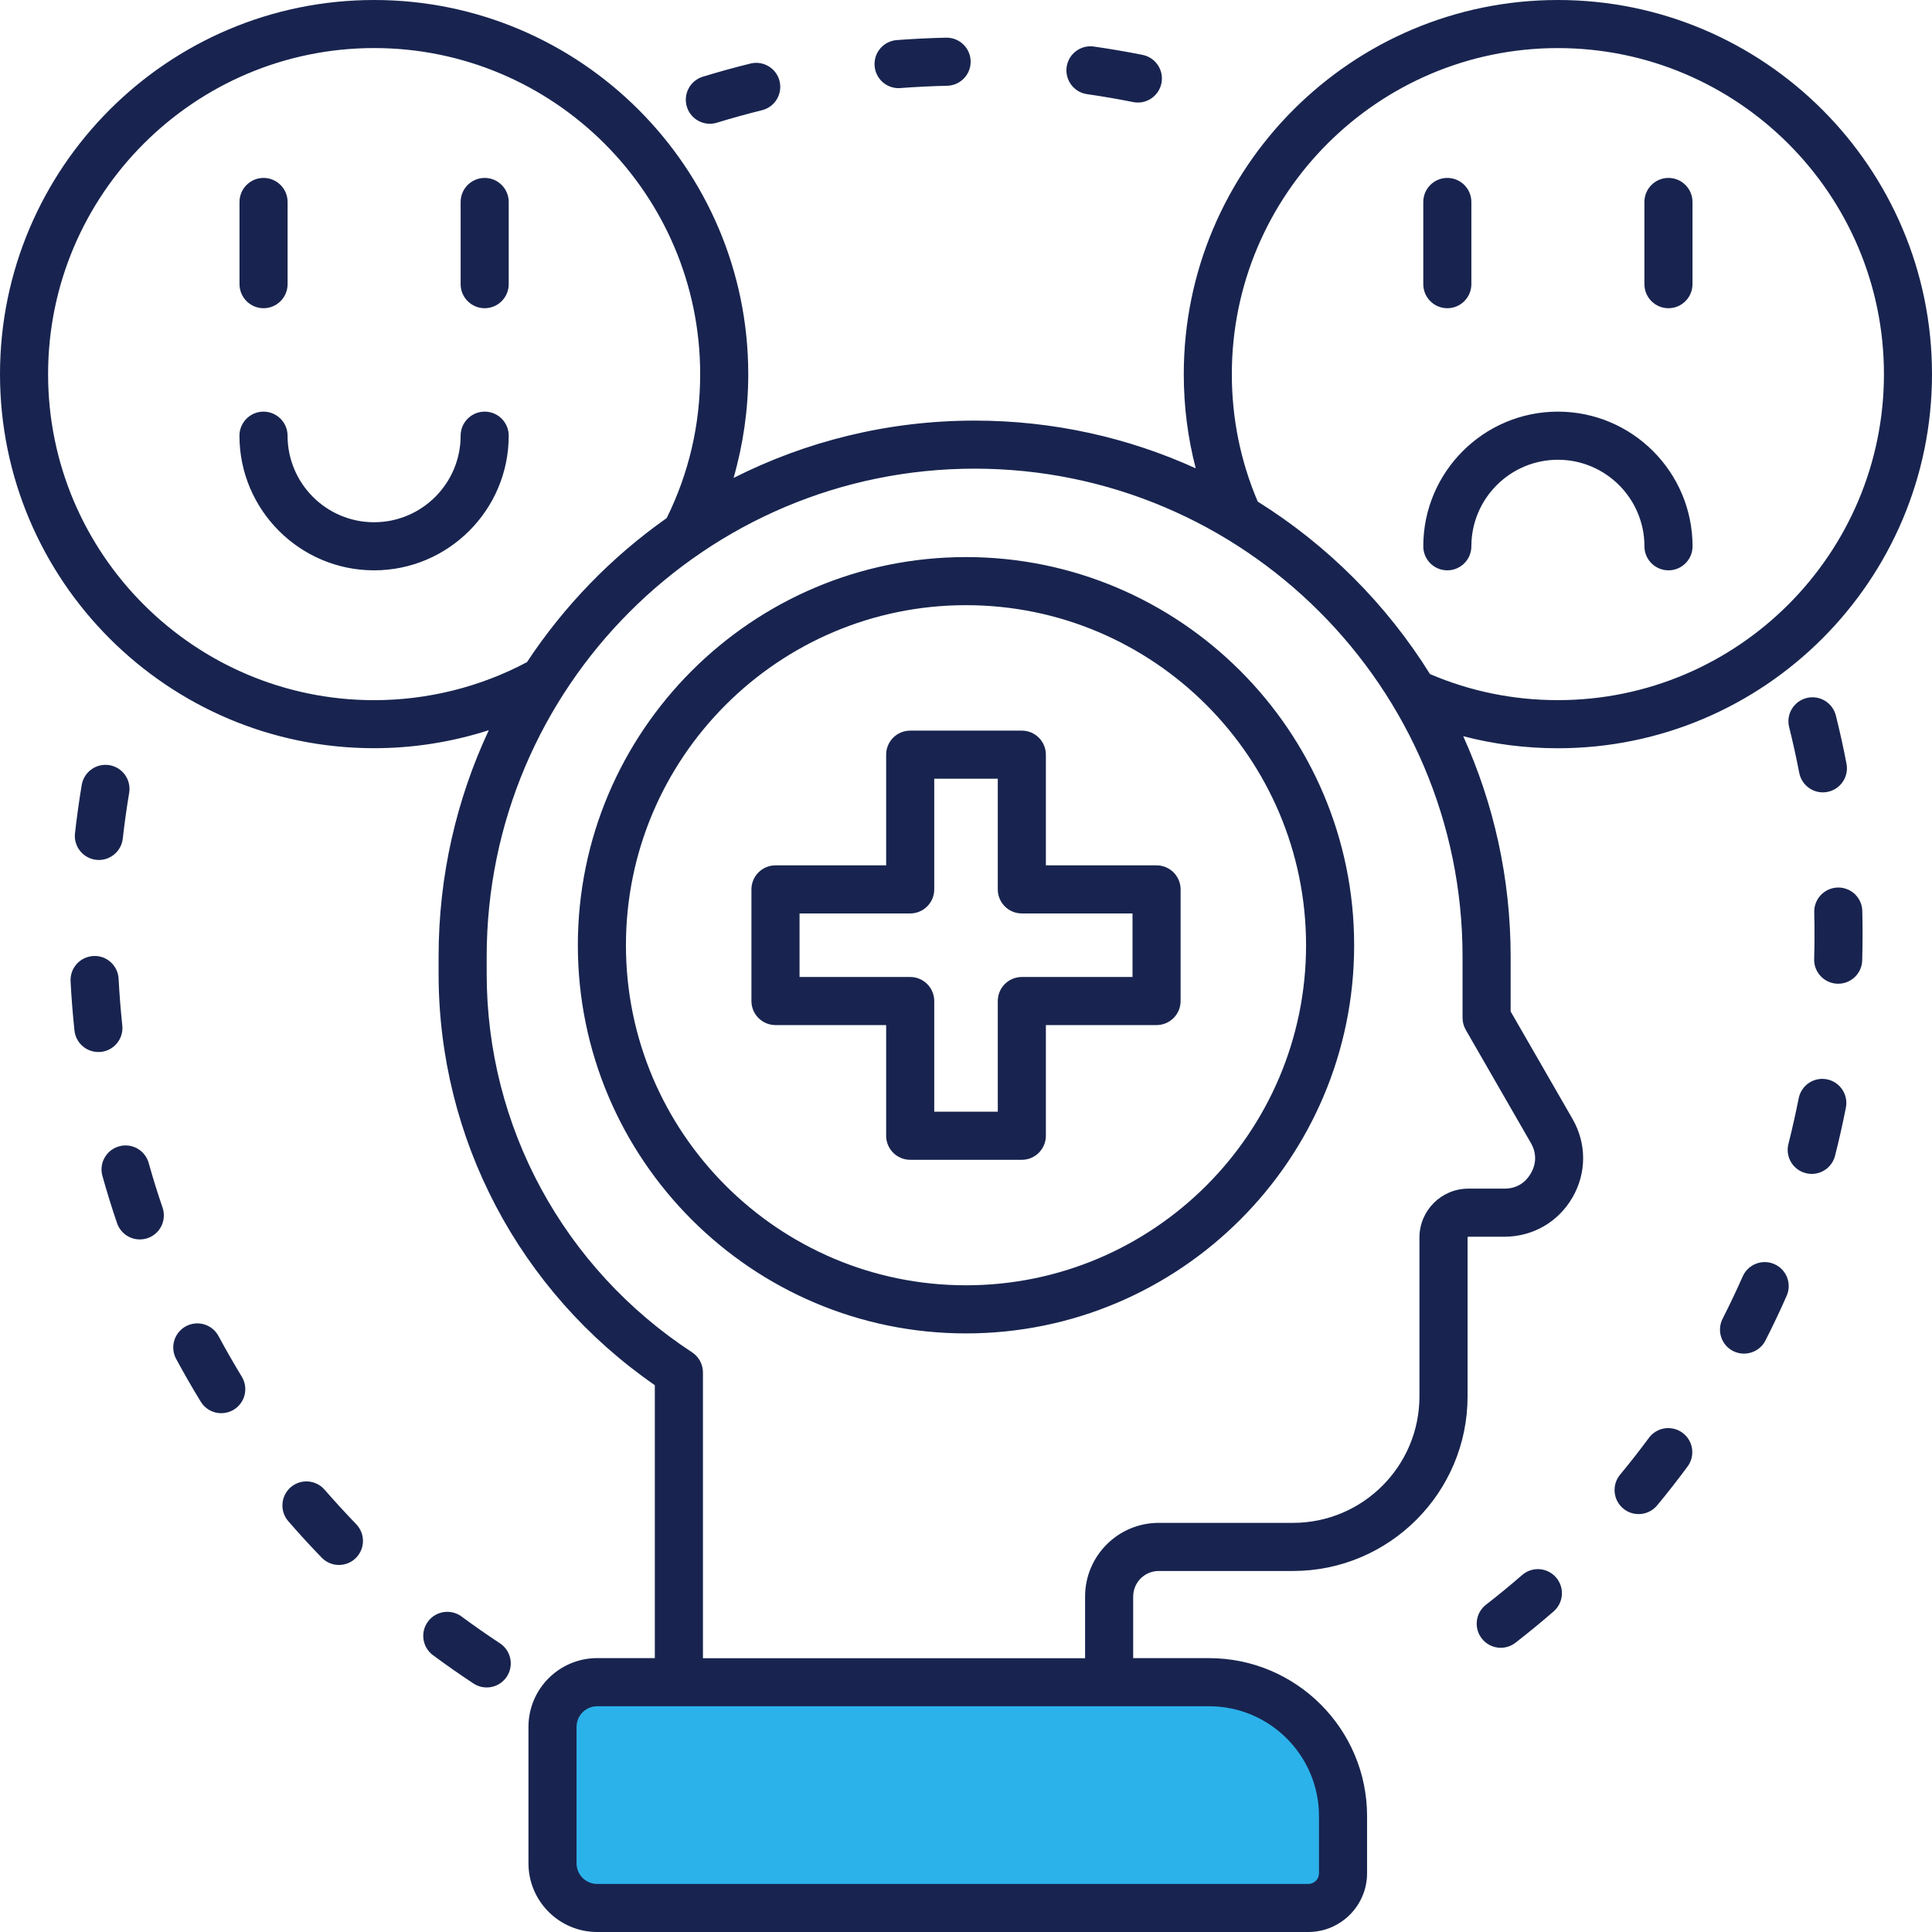 <?xml version="1.0"?>
<svg xmlns="http://www.w3.org/2000/svg" width="64" height="64" viewBox="0 0 64 64" fill="none">
<ellipse fill="#2CB2EB"/>
<path d="M22 55.5L42.5 56.5L44 58L44.5 62.5L43.5 63.5H19.5L18 60.5L18.5 56.5L22 55.5Z" fill="#2CB2EB"/>
<path d="M7.934 9.413V6.691C7.934 6.251 8.291 5.894 8.73 5.894C9.17 5.894 9.527 6.251 9.527 6.691V9.413C9.527 9.852 9.17 10.21 8.73 10.21C8.291 10.21 7.934 9.852 7.934 9.413ZM16.056 10.21C16.495 10.21 16.852 9.852 16.852 9.413V6.691C16.852 6.251 16.495 5.894 16.056 5.894C15.616 5.894 15.259 6.251 15.259 6.691V9.413C15.259 9.852 15.616 10.21 16.056 10.21ZM16.056 13.636C15.616 13.636 15.259 13.994 15.259 14.433C15.259 16.013 13.974 17.3 12.392 17.3C10.811 17.3 9.526 16.015 9.526 14.433C9.526 13.994 9.168 13.636 8.729 13.636C8.289 13.636 7.932 13.994 7.932 14.433C7.932 16.892 9.933 18.893 12.392 18.893C14.851 18.893 16.852 16.892 16.852 14.433C16.852 13.994 16.497 13.636 16.056 13.636ZM55.27 10.21C55.709 10.21 56.066 9.852 56.066 9.413V6.691C56.066 6.251 55.709 5.894 55.27 5.894C54.83 5.894 54.473 6.251 54.473 6.691V9.413C54.473 9.852 54.829 10.21 55.27 10.21ZM47.944 10.21C48.384 10.21 48.741 9.852 48.741 9.413V6.691C48.741 6.251 48.384 5.894 47.944 5.894C47.505 5.894 47.148 6.251 47.148 6.691V9.413C47.148 9.852 47.503 10.21 47.944 10.21ZM47.944 18.893C48.384 18.893 48.741 18.536 48.741 18.097C48.741 16.517 50.026 15.23 51.608 15.23C53.188 15.23 54.474 16.515 54.474 18.097C54.474 18.536 54.831 18.893 55.271 18.893C55.711 18.893 56.068 18.536 56.068 18.097C56.068 15.637 54.067 13.636 51.608 13.636C49.149 13.636 47.148 15.637 47.148 18.097C47.148 18.536 47.503 18.893 47.944 18.893ZM16.562 54.437C16.133 54.154 15.705 53.856 15.291 53.55C14.938 53.289 14.438 53.363 14.177 53.716C13.915 54.069 13.99 54.569 14.343 54.83C14.78 55.154 15.231 55.469 15.685 55.768C15.821 55.857 15.972 55.899 16.122 55.899C16.294 55.899 16.461 55.844 16.598 55.742C16.736 55.64 16.837 55.496 16.886 55.332C16.936 55.168 16.931 54.992 16.872 54.831C16.814 54.669 16.705 54.532 16.562 54.437ZM4.926 38.526C4.808 38.103 4.368 37.854 3.945 37.974C3.521 38.092 3.273 38.532 3.393 38.955C3.539 39.478 3.702 40.004 3.877 40.518C3.911 40.617 3.964 40.708 4.033 40.787C4.102 40.866 4.185 40.93 4.279 40.976C4.373 41.022 4.475 41.05 4.58 41.056C4.684 41.063 4.789 41.049 4.888 41.016C5.088 40.948 5.252 40.803 5.346 40.614C5.439 40.424 5.453 40.205 5.386 40.005C5.218 39.518 5.064 39.021 4.926 38.526ZM3.187 28.483C3.217 28.487 3.246 28.488 3.276 28.488C3.675 28.488 4.021 28.187 4.067 27.78C4.124 27.269 4.197 26.753 4.282 26.245C4.311 26.04 4.259 25.831 4.137 25.663C4.014 25.495 3.831 25.382 3.626 25.347C3.421 25.313 3.21 25.36 3.04 25.478C2.869 25.597 2.751 25.777 2.711 25.981C2.621 26.516 2.545 27.062 2.484 27.602C2.435 28.041 2.75 28.433 3.187 28.483ZM10.752 49.348C10.464 49.016 9.961 48.98 9.629 49.268C9.47 49.407 9.372 49.603 9.357 49.813C9.342 50.024 9.411 50.232 9.55 50.391C9.905 50.802 10.277 51.208 10.656 51.598C10.73 51.675 10.819 51.736 10.917 51.778C11.015 51.82 11.121 51.842 11.228 51.841C11.427 51.841 11.628 51.767 11.782 51.617C11.933 51.47 12.02 51.269 12.024 51.058C12.027 50.847 11.947 50.643 11.8 50.491C11.442 50.12 11.09 49.735 10.752 49.348ZM23.515 4.1C23.592 4.1 23.671 4.088 23.749 4.064C24.24 3.914 24.742 3.775 25.241 3.651C25.669 3.547 25.929 3.114 25.824 2.687C25.72 2.261 25.287 2 24.86 2.105C24.332 2.235 23.801 2.382 23.282 2.541C23.079 2.603 22.91 2.743 22.811 2.93C22.712 3.117 22.691 3.335 22.753 3.537C22.859 3.88 23.175 4.1 23.515 4.1ZM29.765 2.92C29.785 2.92 29.806 2.919 29.826 2.917C30.338 2.879 30.859 2.852 31.375 2.841C31.814 2.832 32.163 2.467 32.154 2.028C32.145 1.588 31.782 1.24 31.34 1.248C30.796 1.26 30.246 1.287 29.706 1.328C29.267 1.361 28.938 1.745 28.973 2.183C28.987 2.383 29.077 2.57 29.224 2.707C29.371 2.844 29.565 2.92 29.765 2.92ZM36.01 3.119C36.52 3.192 37.034 3.28 37.537 3.381C37.59 3.391 37.642 3.397 37.694 3.397C38.065 3.397 38.399 3.135 38.474 2.755C38.495 2.653 38.495 2.547 38.475 2.444C38.454 2.342 38.414 2.244 38.356 2.157C38.298 2.07 38.223 1.995 38.136 1.937C38.049 1.879 37.952 1.838 37.849 1.818C37.316 1.712 36.773 1.619 36.236 1.542C36.132 1.527 36.027 1.532 35.925 1.558C35.824 1.584 35.728 1.63 35.645 1.693C35.561 1.755 35.49 1.834 35.437 1.924C35.384 2.014 35.349 2.114 35.334 2.217C35.273 2.653 35.574 3.057 36.01 3.119ZM4.051 33.968C3.997 33.457 3.956 32.937 3.929 32.424C3.906 31.984 3.533 31.644 3.092 31.669C2.988 31.675 2.886 31.701 2.791 31.746C2.697 31.791 2.612 31.854 2.542 31.931C2.472 32.009 2.418 32.1 2.383 32.198C2.348 32.297 2.333 32.401 2.338 32.506C2.366 33.049 2.41 33.597 2.467 34.138C2.488 34.333 2.58 34.514 2.726 34.645C2.872 34.777 3.062 34.849 3.258 34.849C3.286 34.849 3.316 34.848 3.345 34.846C3.782 34.798 4.099 34.405 4.051 33.968ZM7.238 44.258C7.029 43.87 6.546 43.726 6.158 43.934C5.771 44.143 5.626 44.626 5.834 45.014C6.092 45.492 6.367 45.97 6.65 46.433C6.721 46.55 6.821 46.646 6.94 46.713C7.059 46.779 7.193 46.815 7.329 46.814C7.472 46.814 7.615 46.776 7.745 46.697C7.834 46.643 7.912 46.571 7.973 46.486C8.035 46.402 8.079 46.306 8.104 46.204C8.128 46.102 8.132 45.997 8.116 45.894C8.099 45.79 8.063 45.691 8.008 45.602C7.742 45.163 7.482 44.711 7.238 44.258ZM60.876 29.401C60.436 29.412 60.088 29.779 60.099 30.218C60.112 30.735 60.111 31.251 60.096 31.768C60.083 32.207 60.43 32.574 60.869 32.587H60.893C61.322 32.587 61.676 32.246 61.688 31.813C61.703 31.268 61.704 30.722 61.691 30.177C61.689 30.072 61.666 29.969 61.624 29.874C61.581 29.778 61.52 29.692 61.445 29.619C61.369 29.547 61.28 29.491 61.182 29.454C61.084 29.416 60.98 29.398 60.876 29.401ZM59.847 23.122C59.42 23.23 59.16 23.661 59.268 24.089C59.392 24.587 59.505 25.095 59.602 25.601C59.637 25.783 59.735 25.947 59.877 26.065C60.02 26.183 60.199 26.248 60.384 26.248C60.502 26.248 60.618 26.222 60.724 26.172C60.83 26.122 60.924 26.049 60.999 25.958C61.074 25.868 61.128 25.762 61.157 25.648C61.186 25.534 61.19 25.415 61.168 25.3C61.066 24.765 60.946 24.227 60.815 23.701C60.706 23.275 60.273 23.016 59.847 23.122ZM58.779 41.876C58.377 41.698 57.907 41.882 57.729 42.284C57.52 42.757 57.298 43.223 57.064 43.683C56.864 44.075 57.02 44.556 57.411 44.755C57.527 44.813 57.651 44.841 57.773 44.841C58.063 44.841 58.342 44.682 58.483 44.406C58.73 43.921 58.966 43.423 59.185 42.926C59.363 42.524 59.181 42.053 58.779 41.876ZM50.423 52.175C50.034 52.512 49.632 52.843 49.226 53.158C48.878 53.428 48.815 53.929 49.085 54.276C49.159 54.373 49.255 54.45 49.364 54.504C49.473 54.557 49.593 54.585 49.714 54.585C49.886 54.585 50.057 54.53 50.203 54.417C50.632 54.084 51.057 53.735 51.467 53.379C51.626 53.24 51.724 53.044 51.739 52.834C51.754 52.623 51.685 52.415 51.547 52.256C51.478 52.176 51.395 52.111 51.302 52.064C51.208 52.017 51.106 51.989 51.002 51.981C50.897 51.974 50.792 51.987 50.693 52.02C50.594 52.053 50.502 52.106 50.423 52.175ZM60.519 35.754C60.311 35.713 60.096 35.757 59.921 35.874C59.746 35.992 59.625 36.175 59.584 36.382C59.484 36.886 59.37 37.395 59.244 37.894C59.218 37.995 59.212 38.101 59.227 38.205C59.242 38.308 59.277 38.408 59.331 38.498C59.384 38.588 59.455 38.666 59.539 38.729C59.623 38.791 59.719 38.837 59.82 38.862C59.886 38.879 59.952 38.887 60.017 38.887C60.373 38.887 60.696 38.647 60.788 38.287C60.922 37.76 61.043 37.222 61.148 36.688C61.231 36.257 60.95 35.839 60.519 35.754ZM55.736 47.464C55.652 47.401 55.556 47.356 55.455 47.331C55.353 47.306 55.248 47.301 55.144 47.316C55.041 47.332 54.941 47.367 54.852 47.422C54.762 47.475 54.684 47.547 54.622 47.631C54.316 48.045 53.995 48.455 53.667 48.851C53.6 48.932 53.55 49.025 53.519 49.125C53.489 49.225 53.478 49.33 53.488 49.434C53.498 49.538 53.528 49.64 53.577 49.732C53.626 49.825 53.693 49.906 53.773 49.973C53.922 50.097 54.101 50.156 54.281 50.156C54.51 50.156 54.737 50.058 54.895 49.868C55.242 49.45 55.58 49.016 55.904 48.579C56.165 48.224 56.09 47.725 55.736 47.464ZM52.092 37.066C52.561 37.881 52.561 38.854 52.09 39.668C51.618 40.482 50.776 40.968 49.835 40.968H48.64C48.628 40.968 48.615 40.98 48.615 40.993V46.258C48.615 49.446 46.02 52.041 42.832 52.041H38.384C38.16 52.041 37.945 52.13 37.786 52.289C37.628 52.447 37.539 52.662 37.538 52.886V54.928H40.053C42.938 54.928 45.286 57.276 45.286 60.161V62.053C45.286 63.126 44.412 64 43.339 64H19.782C18.527 64 17.506 62.979 17.506 61.724V57.203C17.506 55.948 18.527 54.927 19.782 54.927H21.692V45.886C17.199 42.776 14.529 37.715 14.529 32.258V31.687C14.529 29.009 15.126 26.468 16.192 24.189C14.965 24.583 13.683 24.785 12.394 24.785C5.559 24.787 0 19.227 0 12.394C0 5.559 5.559 0 12.394 0C19.228 0 24.787 5.559 24.787 12.394C24.787 13.558 24.62 14.719 24.3 15.833C26.702 14.618 29.416 13.933 32.287 13.933C34.896 13.933 37.376 14.498 39.61 15.514C39.347 14.502 39.214 13.46 39.214 12.394C39.214 5.559 44.773 0 51.608 0C58.441 0 64 5.559 64 12.394C64 19.228 58.441 24.787 51.606 24.787C50.535 24.787 49.487 24.652 48.471 24.388C49.48 26.616 50.042 29.088 50.042 31.689V33.506L52.092 37.066ZM41.664 16.616C43.976 18.061 45.928 20.016 47.371 22.33C48.71 22.902 50.134 23.193 51.608 23.193C57.563 23.193 62.408 18.348 62.408 12.392C62.407 6.439 57.562 1.593 51.606 1.593C45.651 1.593 40.806 6.439 40.806 12.394C40.806 13.862 41.095 15.282 41.664 16.616ZM17.457 21.934C18.688 20.068 20.258 18.45 22.085 17.162C22.82 15.673 23.194 14.071 23.194 12.392C23.194 6.437 18.349 1.592 12.394 1.592C6.439 1.593 1.593 6.439 1.593 12.394C1.593 18.349 6.439 23.194 12.394 23.194C14.161 23.194 15.907 22.759 17.457 21.934ZM40.054 56.522H19.782C19.406 56.522 19.099 56.827 19.099 57.204V61.725C19.099 62.101 19.404 62.408 19.782 62.408H43.339C43.535 62.408 43.693 62.25 43.693 62.055V60.163C43.693 58.155 42.061 56.522 40.054 56.522ZM50.711 37.861L48.555 34.115C48.486 33.994 48.449 33.858 48.449 33.718V31.688C48.449 22.776 41.198 15.525 32.285 15.525C23.373 15.525 16.122 22.776 16.122 31.688V32.259C16.122 37.321 18.665 42.008 22.926 44.797C23.15 44.945 23.286 45.196 23.286 45.464V54.93H35.945V52.886C35.945 51.541 37.039 50.447 38.384 50.447H42.832C45.143 50.447 47.021 48.568 47.021 46.258V40.993C47.021 40.101 47.748 39.375 48.64 39.375H49.835C50.216 39.375 50.519 39.201 50.71 38.87C50.901 38.541 50.901 38.191 50.711 37.861ZM44.858 31.312C44.858 38.403 39.09 44.171 32 44.171C24.91 44.171 19.142 38.403 19.142 31.312C19.142 24.222 24.91 18.454 32 18.454C39.09 18.454 44.858 24.222 44.858 31.312ZM43.265 31.312C43.265 25.101 38.212 20.047 32 20.047C25.788 20.047 20.735 25.101 20.735 31.312C20.735 37.524 25.788 42.577 32 42.577C38.212 42.577 43.265 37.524 43.265 31.312ZM39.109 29.463V33.16C39.109 33.6 38.752 33.957 38.312 33.957H34.646V37.623C34.646 38.063 34.289 38.42 33.85 38.42H30.152C29.712 38.42 29.355 38.063 29.355 37.623V33.957H25.689C25.25 33.957 24.892 33.6 24.892 33.16V29.463C24.892 29.023 25.25 28.666 25.689 28.666H29.355V25C29.355 24.56 29.712 24.203 30.152 24.203H33.85C34.289 24.203 34.646 24.56 34.646 25V28.666H38.312C38.752 28.666 39.109 29.023 39.109 29.463ZM37.516 30.259H33.85C33.41 30.259 33.053 29.902 33.053 29.463V25.797H30.948V29.463C30.948 29.902 30.591 30.259 30.152 30.259H26.486V32.364H30.152C30.591 32.364 30.948 32.721 30.948 33.16V36.827H33.053V33.16C33.053 32.721 33.41 32.364 33.85 32.364H37.516V30.259Z" fill="#18244F"/>
</svg>
